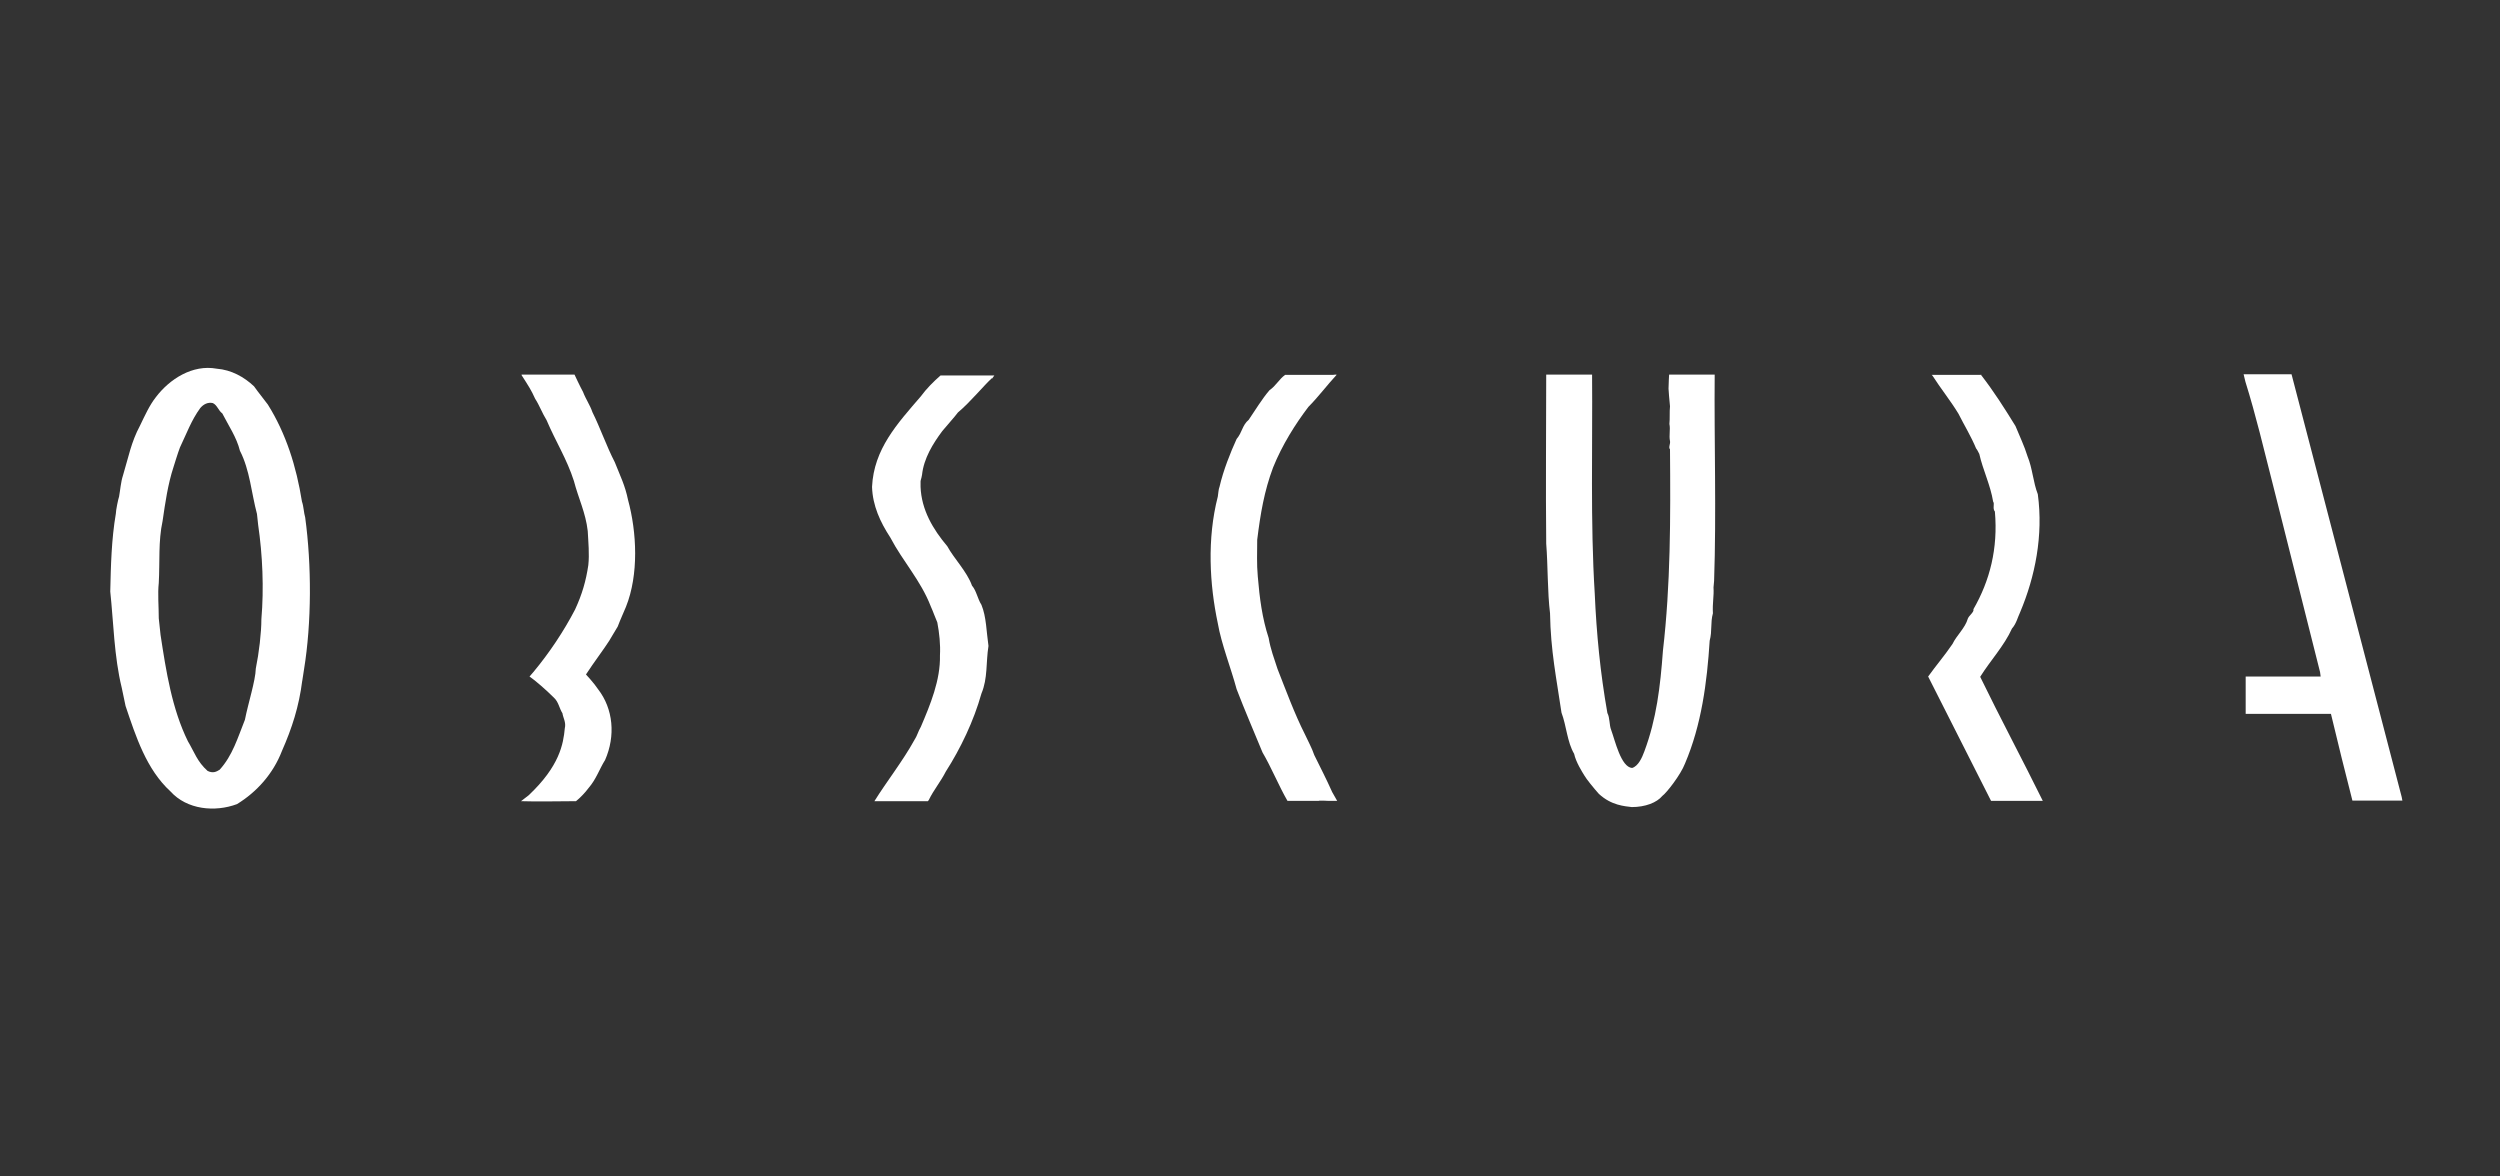 <?xml version="1.0" encoding="UTF-8"?><svg id="a" xmlns="http://www.w3.org/2000/svg" viewBox="0 0 85.03 40"><rect x="0" y="0" width="85.03" height="40" fill="#333333" stroke="none"/><defs><style>.b{fill:#fff;}</style></defs><path class="b" d="M67.37,12.74c.45.58.79,1.12,1.18,1.75.15.37.3.67.41,1.03.17.41.19.88.35,1.29.19,1.4-.09,2.8-.6,4.01-.09.19-.13.39-.28.56-.26.58-.73,1.08-1.08,1.64.67,1.38,1.46,2.86,2.13,4.22h-1.76l-2.14-4.23c.28-.39.55-.7.83-1.11.13-.28.43-.54.52-.86.04-.11.22-.22.19-.32.56-.97.84-2.07.73-3.32-.09-.11,0-.26-.06-.34-.09-.56-.35-1.08-.47-1.62-.04-.07-.06-.13-.11-.19h0c-.17-.41-.41-.8-.6-1.18-.26-.43-.62-.88-.88-1.29l-.03-.03h1.7Z"/><path class="b" d="M45.2,27.24s-.35-.02-.35,0h-1.06c-.3-.52-.55-1.14-.85-1.65-.3-.73-.6-1.42-.88-2.15-.19-.71-.52-1.54-.64-2.24-.28-1.32-.37-2.87,0-4.31.02-.11.02-.24.06-.34.13-.56.37-1.16.58-1.62.19-.22.19-.47.41-.65.22-.32.45-.71.71-1.01.22-.15.32-.37.53-.52h1.63s.12-.02.12,0c-.3.32-.63.76-.96,1.09-.44.58-.89,1.29-1.2,2.06-.3.8-.43,1.57-.54,2.46,0,.43-.02.82.02,1.25.06.73.15,1.42.37,2.09.06.37.19.71.3,1.05.28.71.58,1.53.93,2.22.11.24.24.47.32.71.24.49.39.77.61,1.26l.17.3h-.28Z"/><path class="b" d="M81.69,27.13l.02.1h-1.7c-.24-.94-.5-1.98-.73-2.95h-2.9v-1.23s0-.04,0-.04h2.55l-.02-.15-1.61-6.4c-.32-1.25-.56-2.29-.93-3.48l-.06-.25h1.63l3.75,14.39Z"/><path class="b" d="M33.74,12.86c-.27.24-.73.81-1.16,1.17-.11.15-.34.4-.53.63-.32.43-.63.93-.69,1.49-.02.13-.06.21-.05.24v.17c.03.78.42,1.44.91,2.02.22.41.67.86.84,1.34.15.17.19.45.32.65.17.41.17.93.24,1.4-.09.56-.02,1.1-.24,1.62-.26.93-.71,1.87-1.21,2.65-.19.37-.41.62-.58.97l-.03.04h-1.82c.41-.66.97-1.37,1.36-2.08.09-.13.13-.3.22-.45.32-.75.67-1.59.65-2.43.02-.37-.02-.75-.09-1.12-.08-.18-.13-.34-.22-.54-.35-.9-.95-1.53-1.38-2.35-.34-.52-.6-1.08-.62-1.72.06-1.29.86-2.15,1.66-3.08.19-.26.43-.5.67-.71h1.83l-.08.11Z"/><path class="b" d="M54.15,12.74c.02,2.41-.06,5.04.09,7.44.06,1.38.19,2.71.43,4.07.09.17.06.41.13.58.13.35.33,1.26.71,1.29.21-.06.34-.35.42-.57.41-1.1.54-2.19.63-3.42.26-2.24.26-4.5.24-6.85-.06-.06.02-.19,0-.28-.04-.19.02-.39-.02-.58.02-.19,0-.41.02-.6-.02-.15-.05-.6-.05-.6,0-.15.02-.48.02-.48h1.55c-.02,2.24.06,4.7-.02,7.02l-.02.22c.02.3-.04.52-.02.88-.09.32-.02.6-.11.93-.09,1.42-.28,2.87-.84,4.18-.15.39-.63,1-.77,1.1-.19.23-.58.38-1.04.38-.23-.03-.69-.05-1.12-.45-.17-.19-.43-.51-.49-.62-.08-.13-.29-.46-.35-.74-.24-.41-.26-.95-.43-1.4-.17-1.16-.37-2.11-.39-3.38-.09-.73-.07-1.62-.13-2.37-.02-1.96,0-3.94,0-5.75h1.54Z"/><path class="b" d="M17.74,12.74h1.8s.19.41.29.59c.09.24.24.45.32.69.26.52.48,1.16.76,1.7.19.48.35.79.45,1.28.3,1.1.37,2.54-.07,3.64-.09.22-.19.43-.28.67,0,0-.3.5-.28.47-.19.3-.52.73-.8,1.16,0,0,.28.3.41.5.52.67.6,1.59.24,2.41-.19.3-.3.65-.56.95-.11.15-.29.34-.43.45-.6,0-1.29.02-1.87,0l.26-.2c1.05-.99,1.18-1.74,1.23-2.28.05-.2-.06-.36-.08-.51-.11-.17-.13-.39-.3-.54-.26-.26-.63-.58-.82-.71l.13-.15c.54-.65,1.03-1.38,1.42-2.13.24-.52.37-.97.45-1.51.04-.37,0-.78-.02-1.16-.07-.62-.32-1.12-.47-1.7-.24-.75-.62-1.34-.93-2.07-.15-.24-.24-.5-.39-.73-.11-.26-.3-.55-.3-.55l-.16-.25Z"/><path class="b" d="M10.28,23.15c-.11.88-.35,1.62-.69,2.39-.3.78-.86,1.4-1.53,1.81-.75.28-1.7.19-2.26-.43-.82-.75-1.18-1.87-1.53-2.91l-.13-.62c-.26-1.06-.28-2.24-.39-3.27.02-.88.04-1.77.19-2.65,0-.11.08-.5.11-.58.04-.22.06-.5.13-.71.19-.63.28-1.14.58-1.7.17-.35.32-.69.54-.97.47-.62,1.25-1.12,2.07-.97.5.04.93.28,1.27.6.17.24.3.39.47.62.62.99.97,2.11,1.16,3.3.06.17.06.37.11.54.22,1.62.22,3.58-.04,5.17l-.06.39ZM7.24,13.71c-.17-.04-.32.04-.43.17-.3.41-.47.88-.69,1.34-.06.15-.22.67-.22.67-.19.58-.28,1.21-.37,1.83-.15.69-.09,1.38-.13,2.11-.04.36,0,.79,0,1.2l.06.56c.19,1.25.39,2.52.93,3.62.22.37.32.7.67,1.01.18.09.3.03.41-.04.44-.48.62-1.1.86-1.7.11-.56.36-1.33.37-1.74.11-.54.19-1.22.19-1.68.09-1.06.04-2.18-.11-3.21l-.04-.37c-.19-.71-.24-1.49-.58-2.15-.11-.45-.39-.86-.6-1.27-.13-.09-.17-.28-.32-.35Z"/></svg>
